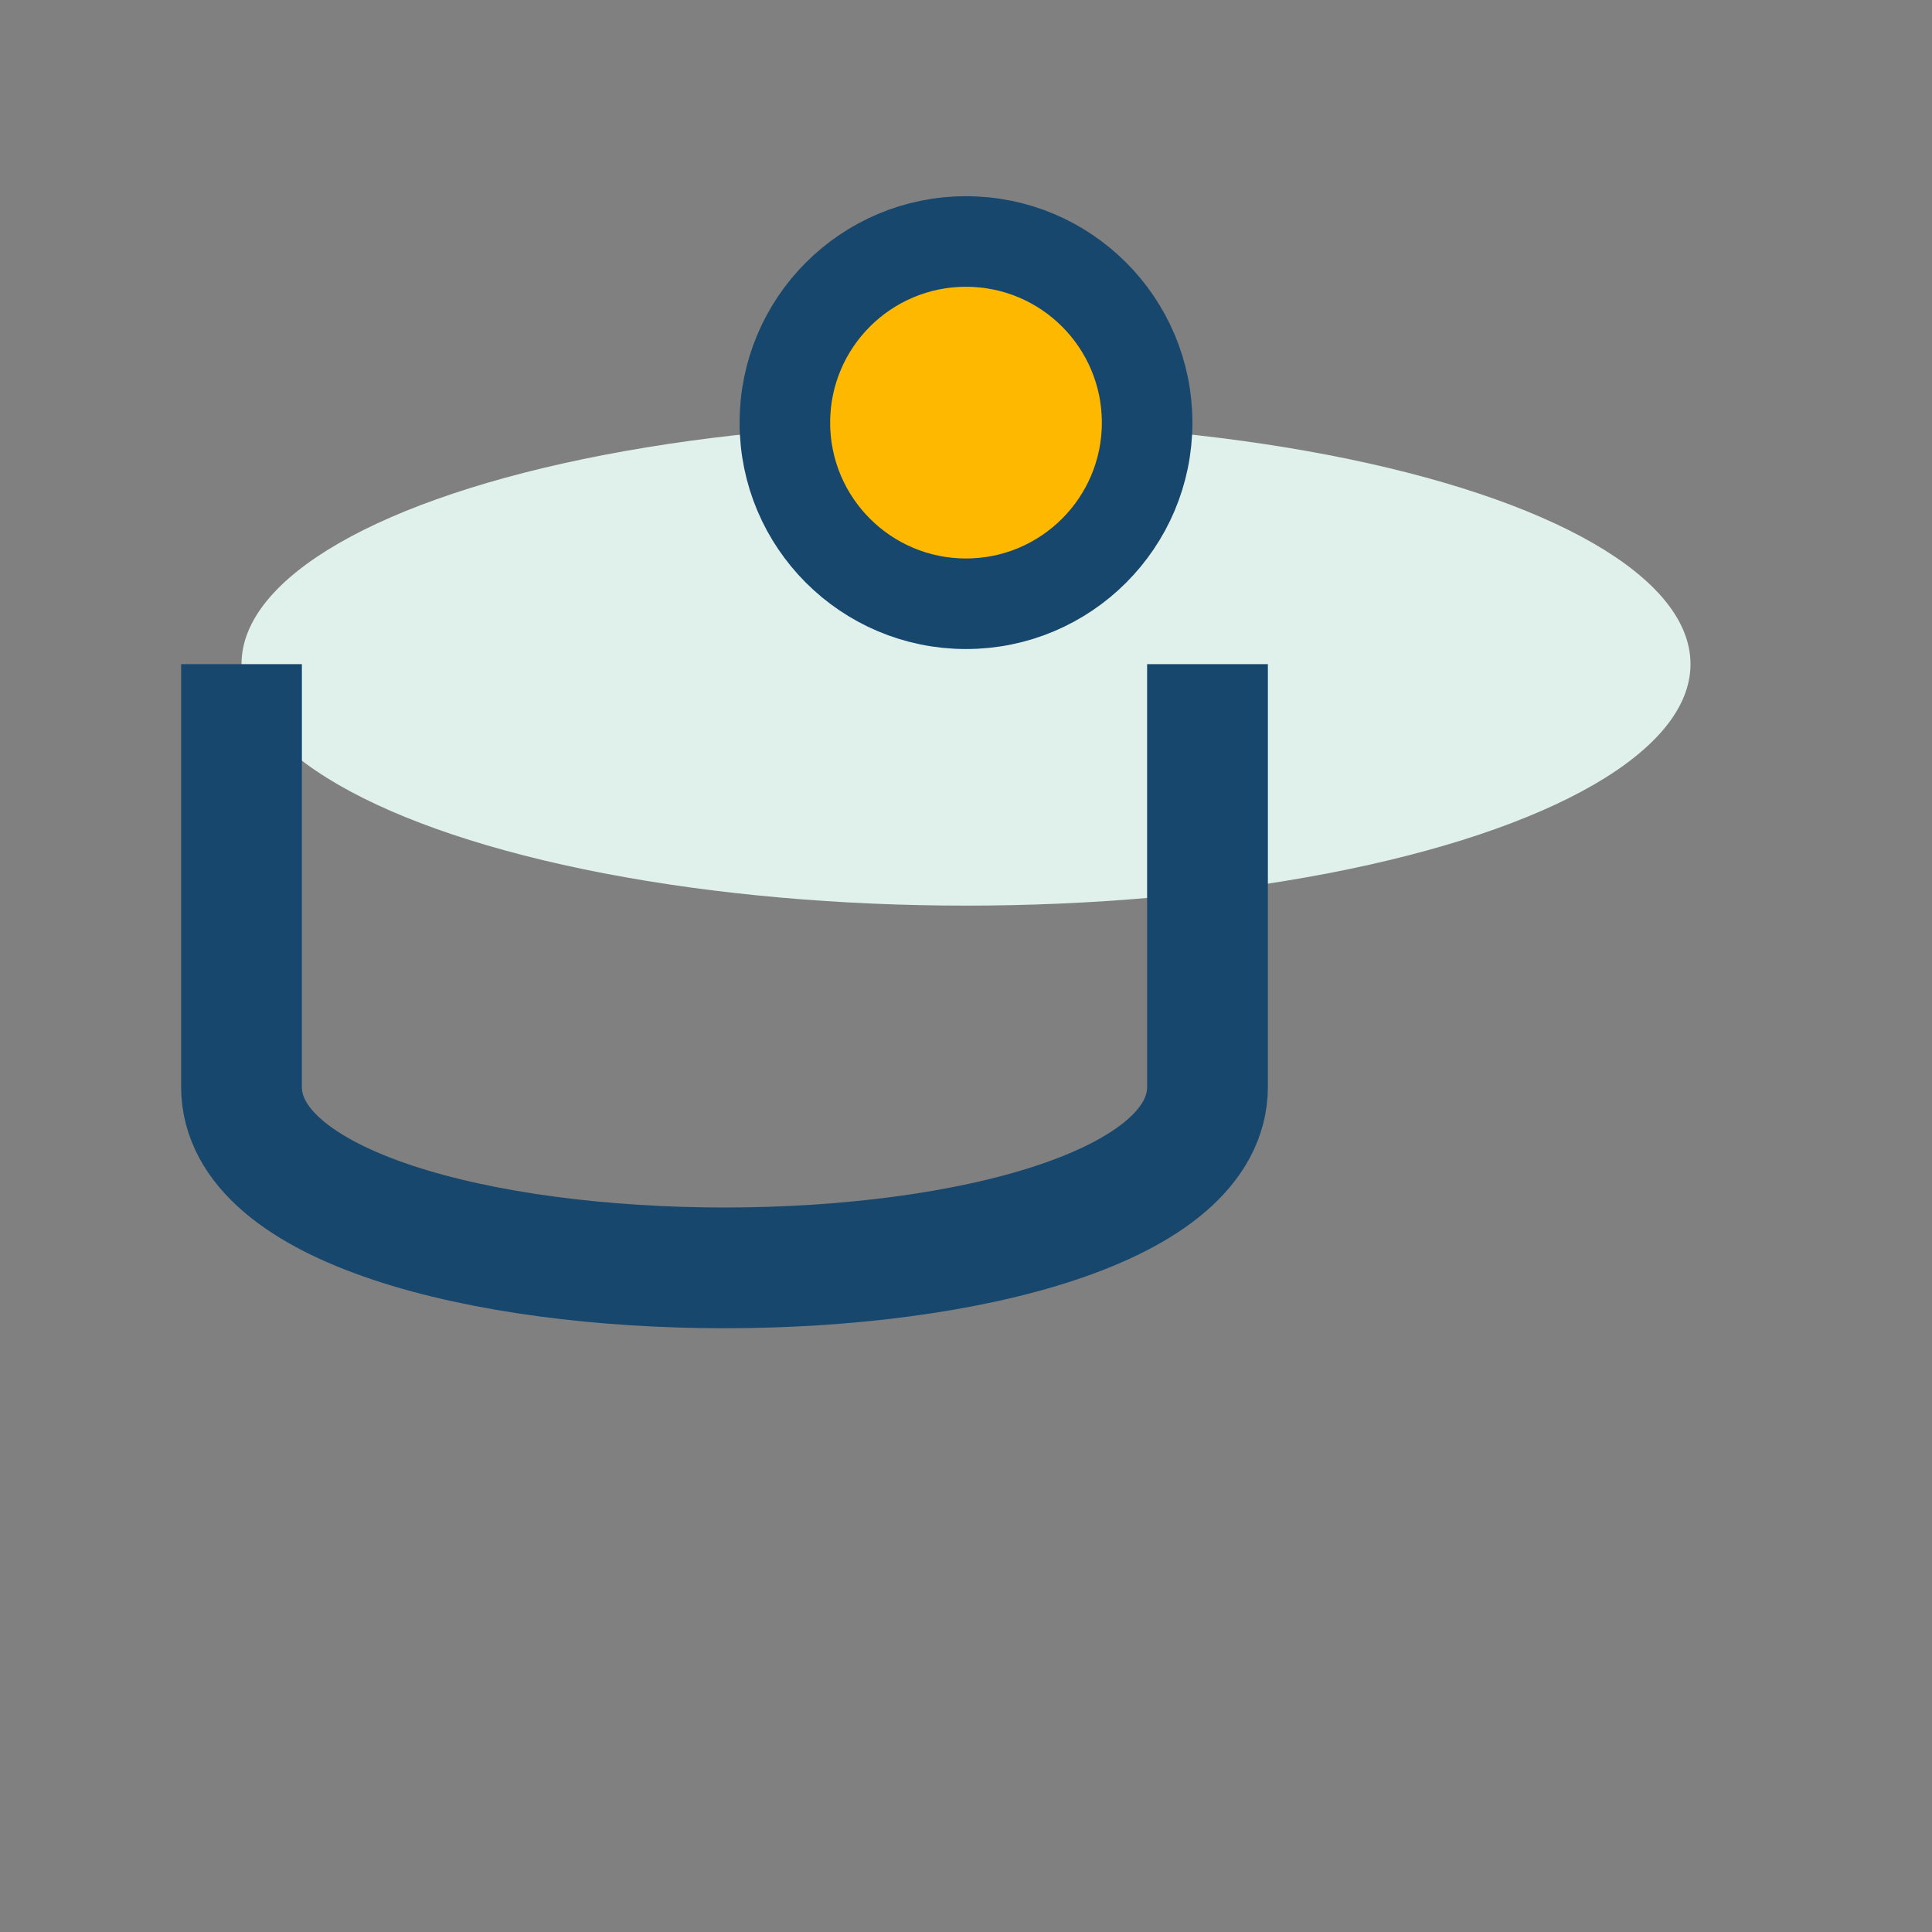 <?xml version="1.0" encoding="UTF-8"?>
<svg xmlns="http://www.w3.org/2000/svg" width="32" height="32" viewBox="0 0 32 32"><rect x="0" y="0" width="32" height="32" fill="#808080" stroke="none"/><ellipse cx="16" cy="11" rx="12" ry="4" fill="#E0F0EA"/><path fill="none" stroke="#17476D" stroke-width="2" d="M4 11v7c0 4 16 4 16 0v-7"/><circle cx="16" cy="7" r="3" fill="#FFB800" stroke="#17476D" stroke-width="1.5"/></svg>